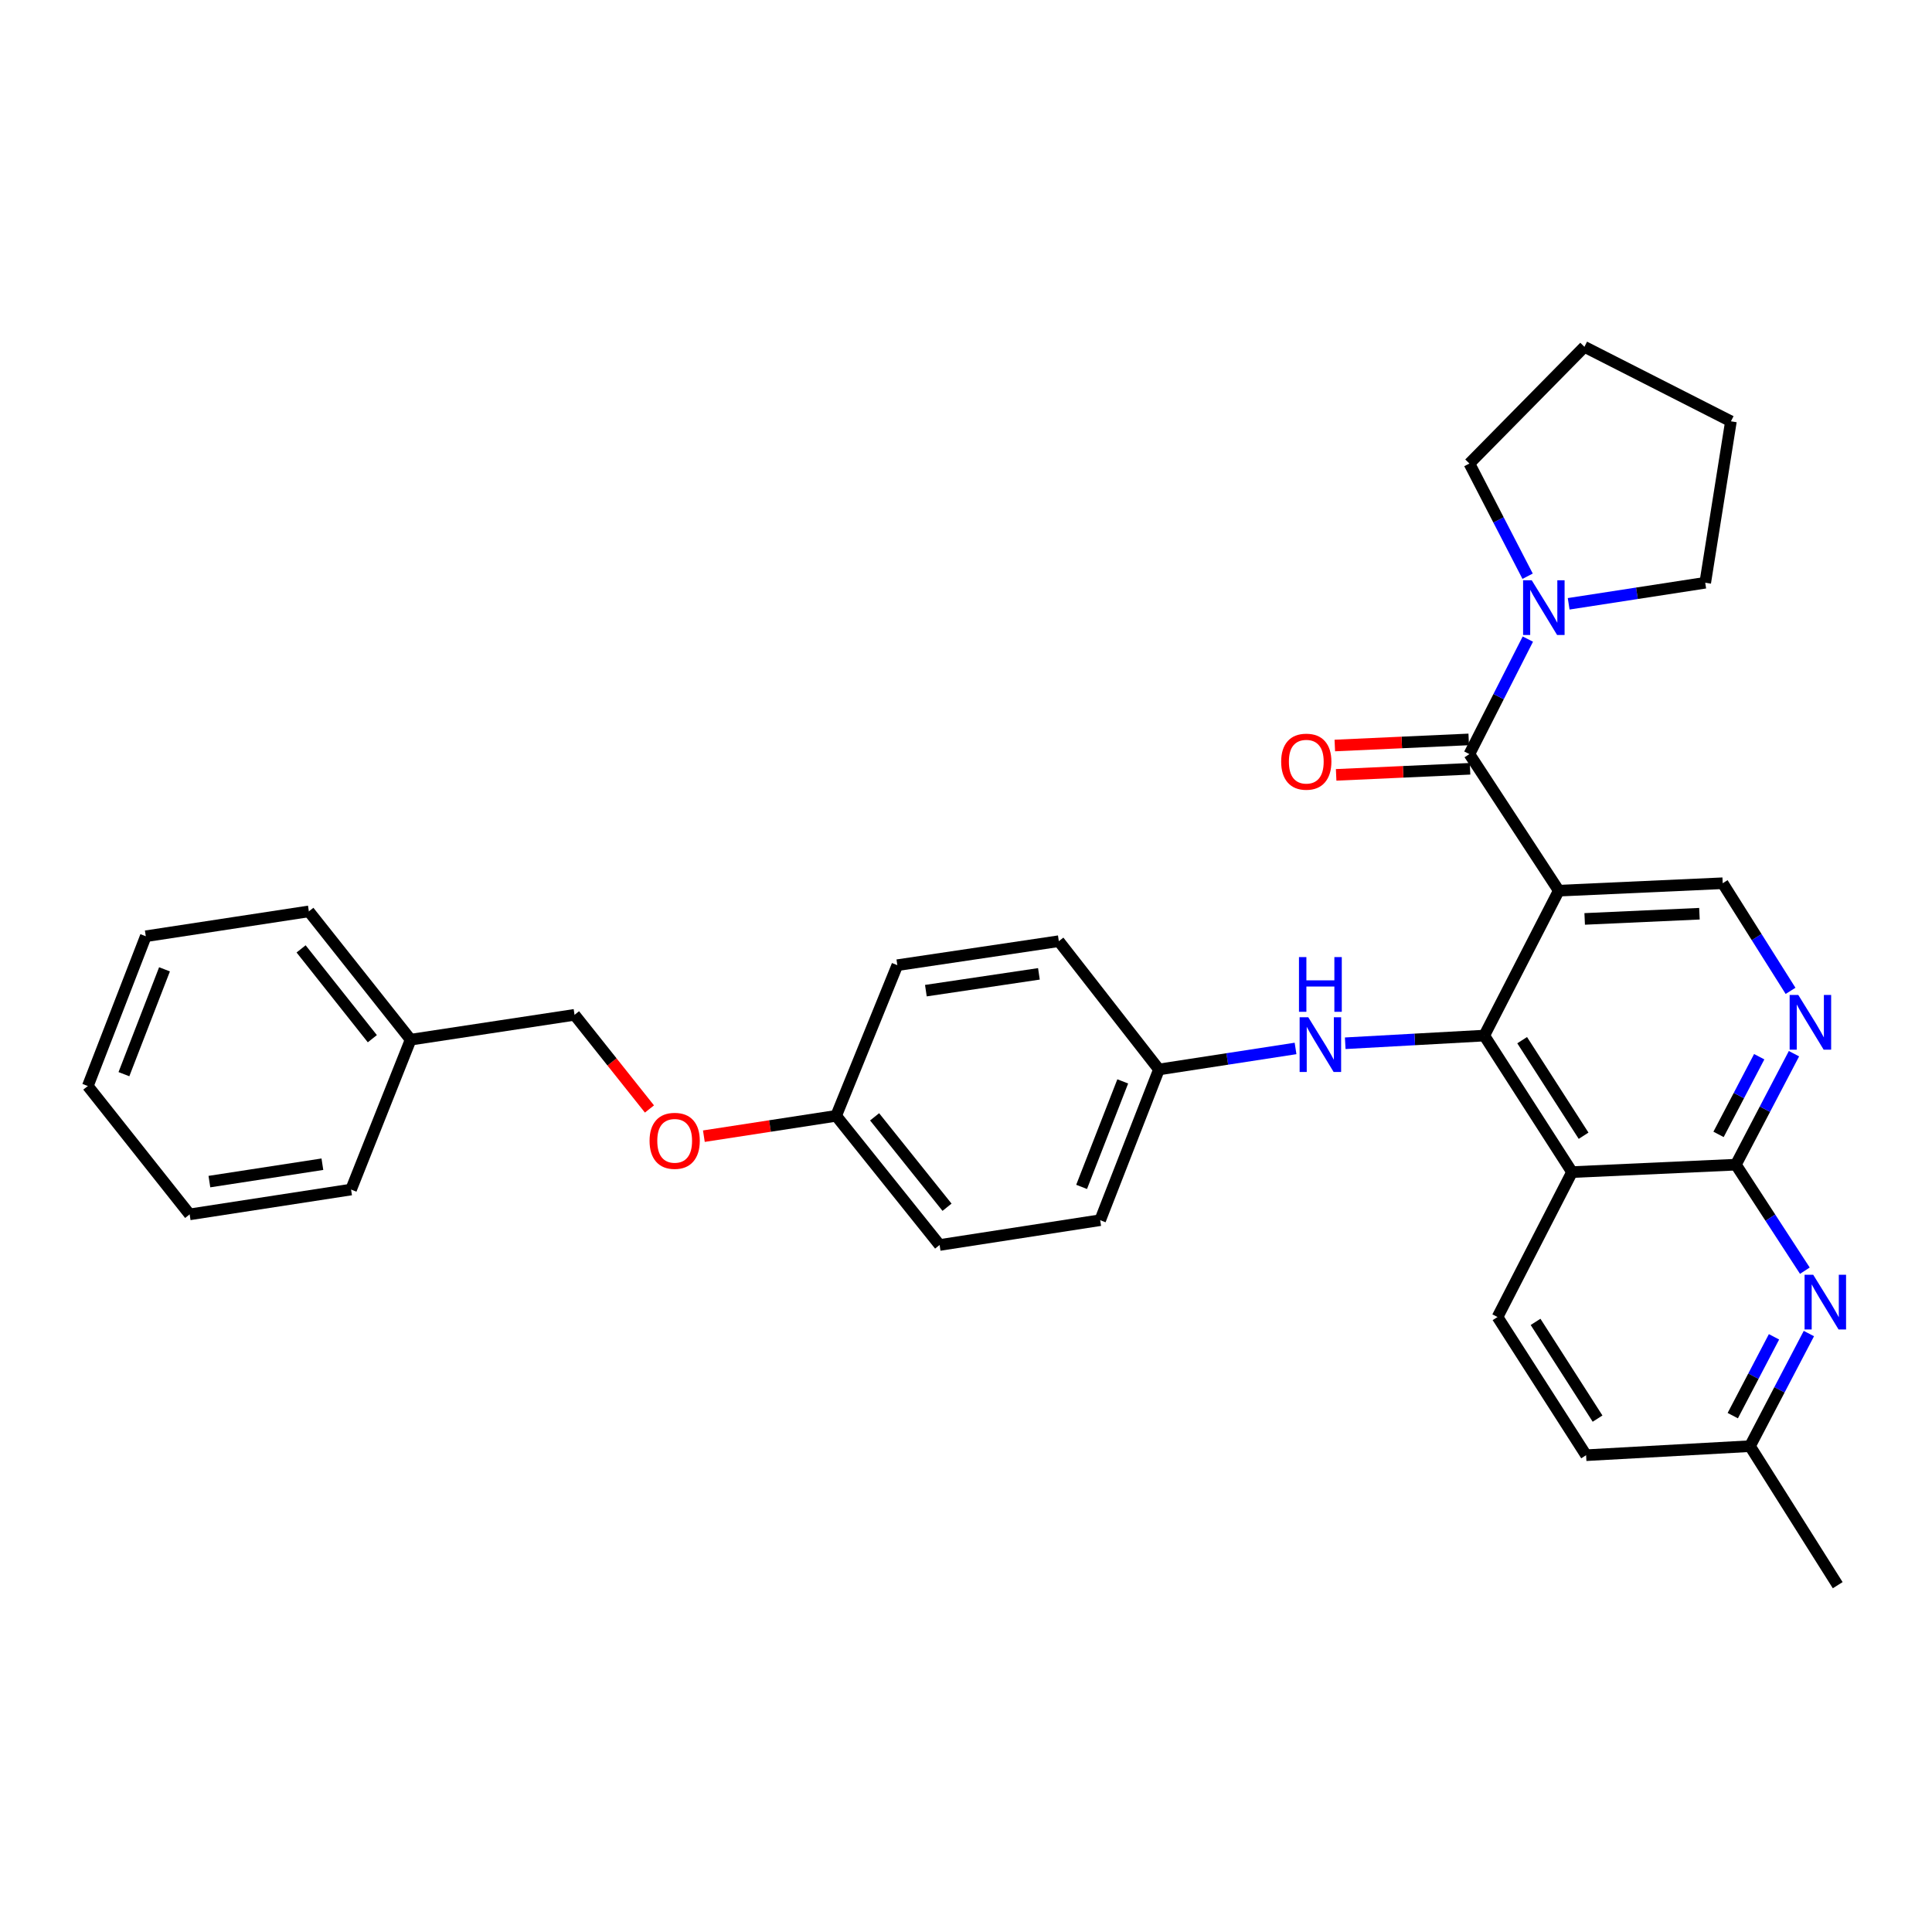 <?xml version='1.0' encoding='iso-8859-1'?>
<svg version='1.1' baseProfile='full'
              xmlns='http://www.w3.org/2000/svg'
                      xmlns:rdkit='http://www.rdkit.org/xml'
                      xmlns:xlink='http://www.w3.org/1999/xlink'
                  xml:space='preserve'
width='1000px' height='1000px' viewBox='0 0 1000 1000'>
<!-- END OF HEADER -->
<rect style='opacity:1.0;fill:#FFFFFF;stroke:none' width='1000' height='1000' x='0' y='0'> </rect>
<path class='bond-0' d='M 806.814,461.009 L 768.254,536.016' style='fill:none;fill-rule:evenodd;stroke:#000000;stroke-width:6px;stroke-linecap:butt;stroke-linejoin:miter;stroke-opacity:1' />
<path class='bond-2' d='M 806.814,461.009 L 760.554,390.322' style='fill:none;fill-rule:evenodd;stroke:#000000;stroke-width:6px;stroke-linecap:butt;stroke-linejoin:miter;stroke-opacity:1' />
<path class='bond-7' d='M 806.814,461.009 L 891.667,457.163' style='fill:none;fill-rule:evenodd;stroke:#000000;stroke-width:6px;stroke-linecap:butt;stroke-linejoin:miter;stroke-opacity:1' />
<path class='bond-7' d='M 820.23,475.631 L 879.628,472.939' style='fill:none;fill-rule:evenodd;stroke:#000000;stroke-width:6px;stroke-linecap:butt;stroke-linejoin:miter;stroke-opacity:1' />
<path class='bond-1' d='M 768.254,536.016 L 813.677,606.678' style='fill:none;fill-rule:evenodd;stroke:#000000;stroke-width:6px;stroke-linecap:butt;stroke-linejoin:miter;stroke-opacity:1' />
<path class='bond-1' d='M 787.865,538.388 L 819.662,587.852' style='fill:none;fill-rule:evenodd;stroke:#000000;stroke-width:6px;stroke-linecap:butt;stroke-linejoin:miter;stroke-opacity:1' />
<path class='bond-8' d='M 768.254,536.016 L 732.271,538.002' style='fill:none;fill-rule:evenodd;stroke:#000000;stroke-width:6px;stroke-linecap:butt;stroke-linejoin:miter;stroke-opacity:1' />
<path class='bond-8' d='M 732.271,538.002 L 696.289,539.988' style='fill:none;fill-rule:evenodd;stroke:#0000FF;stroke-width:6px;stroke-linecap:butt;stroke-linejoin:miter;stroke-opacity:1' />
<path class='bond-9' d='M 813.677,606.678 L 775.117,681.684' style='fill:none;fill-rule:evenodd;stroke:#000000;stroke-width:6px;stroke-linecap:butt;stroke-linejoin:miter;stroke-opacity:1' />
<path class='bond-32' d='M 813.677,606.678 L 898.488,602.832' style='fill:none;fill-rule:evenodd;stroke:#000000;stroke-width:6px;stroke-linecap:butt;stroke-linejoin:miter;stroke-opacity:1' />
<path class='bond-6' d='M 760.554,390.322 L 775.682,360.56' style='fill:none;fill-rule:evenodd;stroke:#000000;stroke-width:6px;stroke-linecap:butt;stroke-linejoin:miter;stroke-opacity:1' />
<path class='bond-6' d='M 775.682,360.56 L 790.81,330.798' style='fill:none;fill-rule:evenodd;stroke:#0000FF;stroke-width:6px;stroke-linecap:butt;stroke-linejoin:miter;stroke-opacity:1' />
<path class='bond-10' d='M 760.208,382.722 L 725.553,384.297' style='fill:none;fill-rule:evenodd;stroke:#000000;stroke-width:6px;stroke-linecap:butt;stroke-linejoin:miter;stroke-opacity:1' />
<path class='bond-10' d='M 725.553,384.297 L 690.898,385.873' style='fill:none;fill-rule:evenodd;stroke:#FF0000;stroke-width:6px;stroke-linecap:butt;stroke-linejoin:miter;stroke-opacity:1' />
<path class='bond-10' d='M 760.899,397.921 L 726.244,399.496' style='fill:none;fill-rule:evenodd;stroke:#000000;stroke-width:6px;stroke-linecap:butt;stroke-linejoin:miter;stroke-opacity:1' />
<path class='bond-10' d='M 726.244,399.496 L 691.589,401.071' style='fill:none;fill-rule:evenodd;stroke:#FF0000;stroke-width:6px;stroke-linecap:butt;stroke-linejoin:miter;stroke-opacity:1' />
<path class='bond-3' d='M 898.488,602.832 L 913.522,574.112' style='fill:none;fill-rule:evenodd;stroke:#000000;stroke-width:6px;stroke-linecap:butt;stroke-linejoin:miter;stroke-opacity:1' />
<path class='bond-3' d='M 913.522,574.112 L 928.556,545.391' style='fill:none;fill-rule:evenodd;stroke:#0000FF;stroke-width:6px;stroke-linecap:butt;stroke-linejoin:miter;stroke-opacity:1' />
<path class='bond-3' d='M 889.519,587.16 L 900.043,567.056' style='fill:none;fill-rule:evenodd;stroke:#000000;stroke-width:6px;stroke-linecap:butt;stroke-linejoin:miter;stroke-opacity:1' />
<path class='bond-3' d='M 900.043,567.056 L 910.567,546.952' style='fill:none;fill-rule:evenodd;stroke:#0000FF;stroke-width:6px;stroke-linecap:butt;stroke-linejoin:miter;stroke-opacity:1' />
<path class='bond-5' d='M 898.488,602.832 L 916.338,630.267' style='fill:none;fill-rule:evenodd;stroke:#000000;stroke-width:6px;stroke-linecap:butt;stroke-linejoin:miter;stroke-opacity:1' />
<path class='bond-5' d='M 916.338,630.267 L 934.189,657.702' style='fill:none;fill-rule:evenodd;stroke:#0000FF;stroke-width:6px;stroke-linecap:butt;stroke-linejoin:miter;stroke-opacity:1' />
<path class='bond-4' d='M 926.787,512.865 L 909.227,485.014' style='fill:none;fill-rule:evenodd;stroke:#0000FF;stroke-width:6px;stroke-linecap:butt;stroke-linejoin:miter;stroke-opacity:1' />
<path class='bond-4' d='M 909.227,485.014 L 891.667,457.163' style='fill:none;fill-rule:evenodd;stroke:#000000;stroke-width:6px;stroke-linecap:butt;stroke-linejoin:miter;stroke-opacity:1' />
<path class='bond-11' d='M 936.275,690.247 L 921.033,719.387' style='fill:none;fill-rule:evenodd;stroke:#0000FF;stroke-width:6px;stroke-linecap:butt;stroke-linejoin:miter;stroke-opacity:1' />
<path class='bond-11' d='M 921.033,719.387 L 905.791,748.526' style='fill:none;fill-rule:evenodd;stroke:#000000;stroke-width:6px;stroke-linecap:butt;stroke-linejoin:miter;stroke-opacity:1' />
<path class='bond-11' d='M 918.221,691.937 L 907.552,712.335' style='fill:none;fill-rule:evenodd;stroke:#0000FF;stroke-width:6px;stroke-linecap:butt;stroke-linejoin:miter;stroke-opacity:1' />
<path class='bond-11' d='M 907.552,712.335 L 896.882,732.733' style='fill:none;fill-rule:evenodd;stroke:#000000;stroke-width:6px;stroke-linecap:butt;stroke-linejoin:miter;stroke-opacity:1' />
<path class='bond-21' d='M 790.688,298.253 L 775.621,269.091' style='fill:none;fill-rule:evenodd;stroke:#0000FF;stroke-width:6px;stroke-linecap:butt;stroke-linejoin:miter;stroke-opacity:1' />
<path class='bond-21' d='M 775.621,269.091 L 760.554,239.928' style='fill:none;fill-rule:evenodd;stroke:#000000;stroke-width:6px;stroke-linecap:butt;stroke-linejoin:miter;stroke-opacity:1' />
<path class='bond-22' d='M 811.941,312.53 L 847.282,307.08' style='fill:none;fill-rule:evenodd;stroke:#0000FF;stroke-width:6px;stroke-linecap:butt;stroke-linejoin:miter;stroke-opacity:1' />
<path class='bond-22' d='M 847.282,307.08 L 882.623,301.63' style='fill:none;fill-rule:evenodd;stroke:#000000;stroke-width:6px;stroke-linecap:butt;stroke-linejoin:miter;stroke-opacity:1' />
<path class='bond-12' d='M 670.572,542.676 L 635.218,548.115' style='fill:none;fill-rule:evenodd;stroke:#0000FF;stroke-width:6px;stroke-linecap:butt;stroke-linejoin:miter;stroke-opacity:1' />
<path class='bond-12' d='M 635.218,548.115 L 599.865,553.554' style='fill:none;fill-rule:evenodd;stroke:#000000;stroke-width:6px;stroke-linecap:butt;stroke-linejoin:miter;stroke-opacity:1' />
<path class='bond-14' d='M 775.117,681.684 L 820.963,753.209' style='fill:none;fill-rule:evenodd;stroke:#000000;stroke-width:6px;stroke-linecap:butt;stroke-linejoin:miter;stroke-opacity:1' />
<path class='bond-14' d='M 794.803,684.203 L 826.895,734.27' style='fill:none;fill-rule:evenodd;stroke:#000000;stroke-width:6px;stroke-linecap:butt;stroke-linejoin:miter;stroke-opacity:1' />
<path class='bond-24' d='M 905.791,748.526 L 951.198,820.49' style='fill:none;fill-rule:evenodd;stroke:#000000;stroke-width:6px;stroke-linecap:butt;stroke-linejoin:miter;stroke-opacity:1' />
<path class='bond-34' d='M 905.791,748.526 L 820.963,753.209' style='fill:none;fill-rule:evenodd;stroke:#000000;stroke-width:6px;stroke-linecap:butt;stroke-linejoin:miter;stroke-opacity:1' />
<path class='bond-17' d='M 599.865,553.554 L 569.453,631.562' style='fill:none;fill-rule:evenodd;stroke:#000000;stroke-width:6px;stroke-linecap:butt;stroke-linejoin:miter;stroke-opacity:1' />
<path class='bond-17' d='M 581.128,559.729 L 559.84,614.334' style='fill:none;fill-rule:evenodd;stroke:#000000;stroke-width:6px;stroke-linecap:butt;stroke-linejoin:miter;stroke-opacity:1' />
<path class='bond-18' d='M 599.865,553.554 L 548.043,487.152' style='fill:none;fill-rule:evenodd;stroke:#000000;stroke-width:6px;stroke-linecap:butt;stroke-linejoin:miter;stroke-opacity:1' />
<path class='bond-13' d='M 364.323,588.082 L 398.554,582.816' style='fill:none;fill-rule:evenodd;stroke:#FF0000;stroke-width:6px;stroke-linecap:butt;stroke-linejoin:miter;stroke-opacity:1' />
<path class='bond-13' d='M 398.554,582.816 L 432.786,577.551' style='fill:none;fill-rule:evenodd;stroke:#000000;stroke-width:6px;stroke-linecap:butt;stroke-linejoin:miter;stroke-opacity:1' />
<path class='bond-16' d='M 336.158,574.006 L 316.768,549.639' style='fill:none;fill-rule:evenodd;stroke:#FF0000;stroke-width:6px;stroke-linecap:butt;stroke-linejoin:miter;stroke-opacity:1' />
<path class='bond-16' d='M 316.768,549.639 L 297.379,525.273' style='fill:none;fill-rule:evenodd;stroke:#000000;stroke-width:6px;stroke-linecap:butt;stroke-linejoin:miter;stroke-opacity:1' />
<path class='bond-15' d='M 432.786,577.551 L 464.457,499.577' style='fill:none;fill-rule:evenodd;stroke:#000000;stroke-width:6px;stroke-linecap:butt;stroke-linejoin:miter;stroke-opacity:1' />
<path class='bond-35' d='M 432.786,577.551 L 486.341,644.409' style='fill:none;fill-rule:evenodd;stroke:#000000;stroke-width:6px;stroke-linecap:butt;stroke-linejoin:miter;stroke-opacity:1' />
<path class='bond-35' d='M 452.694,578.068 L 490.182,624.869' style='fill:none;fill-rule:evenodd;stroke:#000000;stroke-width:6px;stroke-linecap:butt;stroke-linejoin:miter;stroke-opacity:1' />
<path class='bond-23' d='M 297.379,525.273 L 212.542,538.137' style='fill:none;fill-rule:evenodd;stroke:#000000;stroke-width:6px;stroke-linecap:butt;stroke-linejoin:miter;stroke-opacity:1' />
<path class='bond-19' d='M 569.453,631.562 L 486.341,644.409' style='fill:none;fill-rule:evenodd;stroke:#000000;stroke-width:6px;stroke-linecap:butt;stroke-linejoin:miter;stroke-opacity:1' />
<path class='bond-20' d='M 548.043,487.152 L 464.457,499.577' style='fill:none;fill-rule:evenodd;stroke:#000000;stroke-width:6px;stroke-linecap:butt;stroke-linejoin:miter;stroke-opacity:1' />
<path class='bond-20' d='M 537.742,504.065 L 479.232,512.763' style='fill:none;fill-rule:evenodd;stroke:#000000;stroke-width:6px;stroke-linecap:butt;stroke-linejoin:miter;stroke-opacity:1' />
<path class='bond-27' d='M 760.554,239.928 L 820.092,179.51' style='fill:none;fill-rule:evenodd;stroke:#000000;stroke-width:6px;stroke-linecap:butt;stroke-linejoin:miter;stroke-opacity:1' />
<path class='bond-28' d='M 882.623,301.63 L 895.927,218.078' style='fill:none;fill-rule:evenodd;stroke:#000000;stroke-width:6px;stroke-linecap:butt;stroke-linejoin:miter;stroke-opacity:1' />
<path class='bond-25' d='M 212.542,538.137 L 159.866,471.727' style='fill:none;fill-rule:evenodd;stroke:#000000;stroke-width:6px;stroke-linecap:butt;stroke-linejoin:miter;stroke-opacity:1' />
<path class='bond-25' d='M 192.72,537.63 L 155.848,491.143' style='fill:none;fill-rule:evenodd;stroke:#000000;stroke-width:6px;stroke-linecap:butt;stroke-linejoin:miter;stroke-opacity:1' />
<path class='bond-26' d='M 212.542,538.137 L 181.716,615.705' style='fill:none;fill-rule:evenodd;stroke:#000000;stroke-width:6px;stroke-linecap:butt;stroke-linejoin:miter;stroke-opacity:1' />
<path class='bond-30' d='M 159.866,471.727 L 75.461,484.6' style='fill:none;fill-rule:evenodd;stroke:#000000;stroke-width:6px;stroke-linecap:butt;stroke-linejoin:miter;stroke-opacity:1' />
<path class='bond-29' d='M 181.716,615.705 L 98.164,628.561' style='fill:none;fill-rule:evenodd;stroke:#000000;stroke-width:6px;stroke-linecap:butt;stroke-linejoin:miter;stroke-opacity:1' />
<path class='bond-29' d='M 166.869,602.596 L 108.383,611.595' style='fill:none;fill-rule:evenodd;stroke:#000000;stroke-width:6px;stroke-linecap:butt;stroke-linejoin:miter;stroke-opacity:1' />
<path class='bond-33' d='M 820.092,179.51 L 895.927,218.078' style='fill:none;fill-rule:evenodd;stroke:#000000;stroke-width:6px;stroke-linecap:butt;stroke-linejoin:miter;stroke-opacity:1' />
<path class='bond-31' d='M 98.164,628.561 L 45.455,562.125' style='fill:none;fill-rule:evenodd;stroke:#000000;stroke-width:6px;stroke-linecap:butt;stroke-linejoin:miter;stroke-opacity:1' />
<path class='bond-36' d='M 75.461,484.6 L 45.455,562.125' style='fill:none;fill-rule:evenodd;stroke:#000000;stroke-width:6px;stroke-linecap:butt;stroke-linejoin:miter;stroke-opacity:1' />
<path class='bond-36' d='M 85.148,501.72 L 64.144,555.988' style='fill:none;fill-rule:evenodd;stroke:#000000;stroke-width:6px;stroke-linecap:butt;stroke-linejoin:miter;stroke-opacity:1' />
<path  class='atom-5' d='M 930.797 514.992
L 940.077 529.992
Q 940.997 531.472, 942.477 534.152
Q 943.957 536.832, 944.037 536.992
L 944.037 514.992
L 947.797 514.992
L 947.797 543.312
L 943.917 543.312
L 933.957 526.912
Q 932.797 524.992, 931.557 522.792
Q 930.357 520.592, 929.997 519.912
L 929.997 543.312
L 926.317 543.312
L 926.317 514.992
L 930.797 514.992
' fill='#0000FF'/>
<path  class='atom-6' d='M 938.522 659.824
L 947.802 674.824
Q 948.722 676.304, 950.202 678.984
Q 951.682 681.664, 951.762 681.824
L 951.762 659.824
L 955.522 659.824
L 955.522 688.144
L 951.642 688.144
L 941.682 671.744
Q 940.522 669.824, 939.282 667.624
Q 938.082 665.424, 937.722 664.744
L 937.722 688.144
L 934.042 688.144
L 934.042 659.824
L 938.522 659.824
' fill='#0000FF'/>
<path  class='atom-7' d='M 792.828 300.352
L 802.108 315.352
Q 803.028 316.832, 804.508 319.512
Q 805.988 322.192, 806.068 322.352
L 806.068 300.352
L 809.828 300.352
L 809.828 328.672
L 805.948 328.672
L 795.988 312.272
Q 794.828 310.352, 793.588 308.152
Q 792.388 305.952, 792.028 305.272
L 792.028 328.672
L 788.348 328.672
L 788.348 300.352
L 792.828 300.352
' fill='#0000FF'/>
<path  class='atom-9' d='M 677.165 526.538
L 686.445 541.538
Q 687.365 543.018, 688.845 545.698
Q 690.325 548.378, 690.405 548.538
L 690.405 526.538
L 694.165 526.538
L 694.165 554.858
L 690.285 554.858
L 680.325 538.458
Q 679.165 536.538, 677.925 534.338
Q 676.725 532.138, 676.365 531.458
L 676.365 554.858
L 672.685 554.858
L 672.685 526.538
L 677.165 526.538
' fill='#0000FF'/>
<path  class='atom-9' d='M 672.345 495.386
L 676.185 495.386
L 676.185 507.426
L 690.665 507.426
L 690.665 495.386
L 694.505 495.386
L 694.505 523.706
L 690.665 523.706
L 690.665 510.626
L 676.185 510.626
L 676.185 523.706
L 672.345 523.706
L 672.345 495.386
' fill='#0000FF'/>
<path  class='atom-11' d='M 663.131 394.239
Q 663.131 387.439, 666.491 383.639
Q 669.851 379.839, 676.131 379.839
Q 682.411 379.839, 685.771 383.639
Q 689.131 387.439, 689.131 394.239
Q 689.131 401.119, 685.731 405.039
Q 682.331 408.919, 676.131 408.919
Q 669.891 408.919, 666.491 405.039
Q 663.131 401.159, 663.131 394.239
M 676.131 405.719
Q 680.451 405.719, 682.771 402.839
Q 685.131 399.919, 685.131 394.239
Q 685.131 388.679, 682.771 385.879
Q 680.451 383.039, 676.131 383.039
Q 671.811 383.039, 669.451 385.839
Q 667.131 388.639, 667.131 394.239
Q 667.131 399.959, 669.451 402.839
Q 671.811 405.719, 676.131 405.719
' fill='#FF0000'/>
<path  class='atom-14' d='M 336.209 590.487
Q 336.209 583.687, 339.569 579.887
Q 342.929 576.087, 349.209 576.087
Q 355.489 576.087, 358.849 579.887
Q 362.209 583.687, 362.209 590.487
Q 362.209 597.367, 358.809 601.287
Q 355.409 605.167, 349.209 605.167
Q 342.969 605.167, 339.569 601.287
Q 336.209 597.407, 336.209 590.487
M 349.209 601.967
Q 353.529 601.967, 355.849 599.087
Q 358.209 596.167, 358.209 590.487
Q 358.209 584.927, 355.849 582.127
Q 353.529 579.287, 349.209 579.287
Q 344.889 579.287, 342.529 582.087
Q 340.209 584.887, 340.209 590.487
Q 340.209 596.207, 342.529 599.087
Q 344.889 601.967, 349.209 601.967
' fill='#FF0000'/>
</svg>
